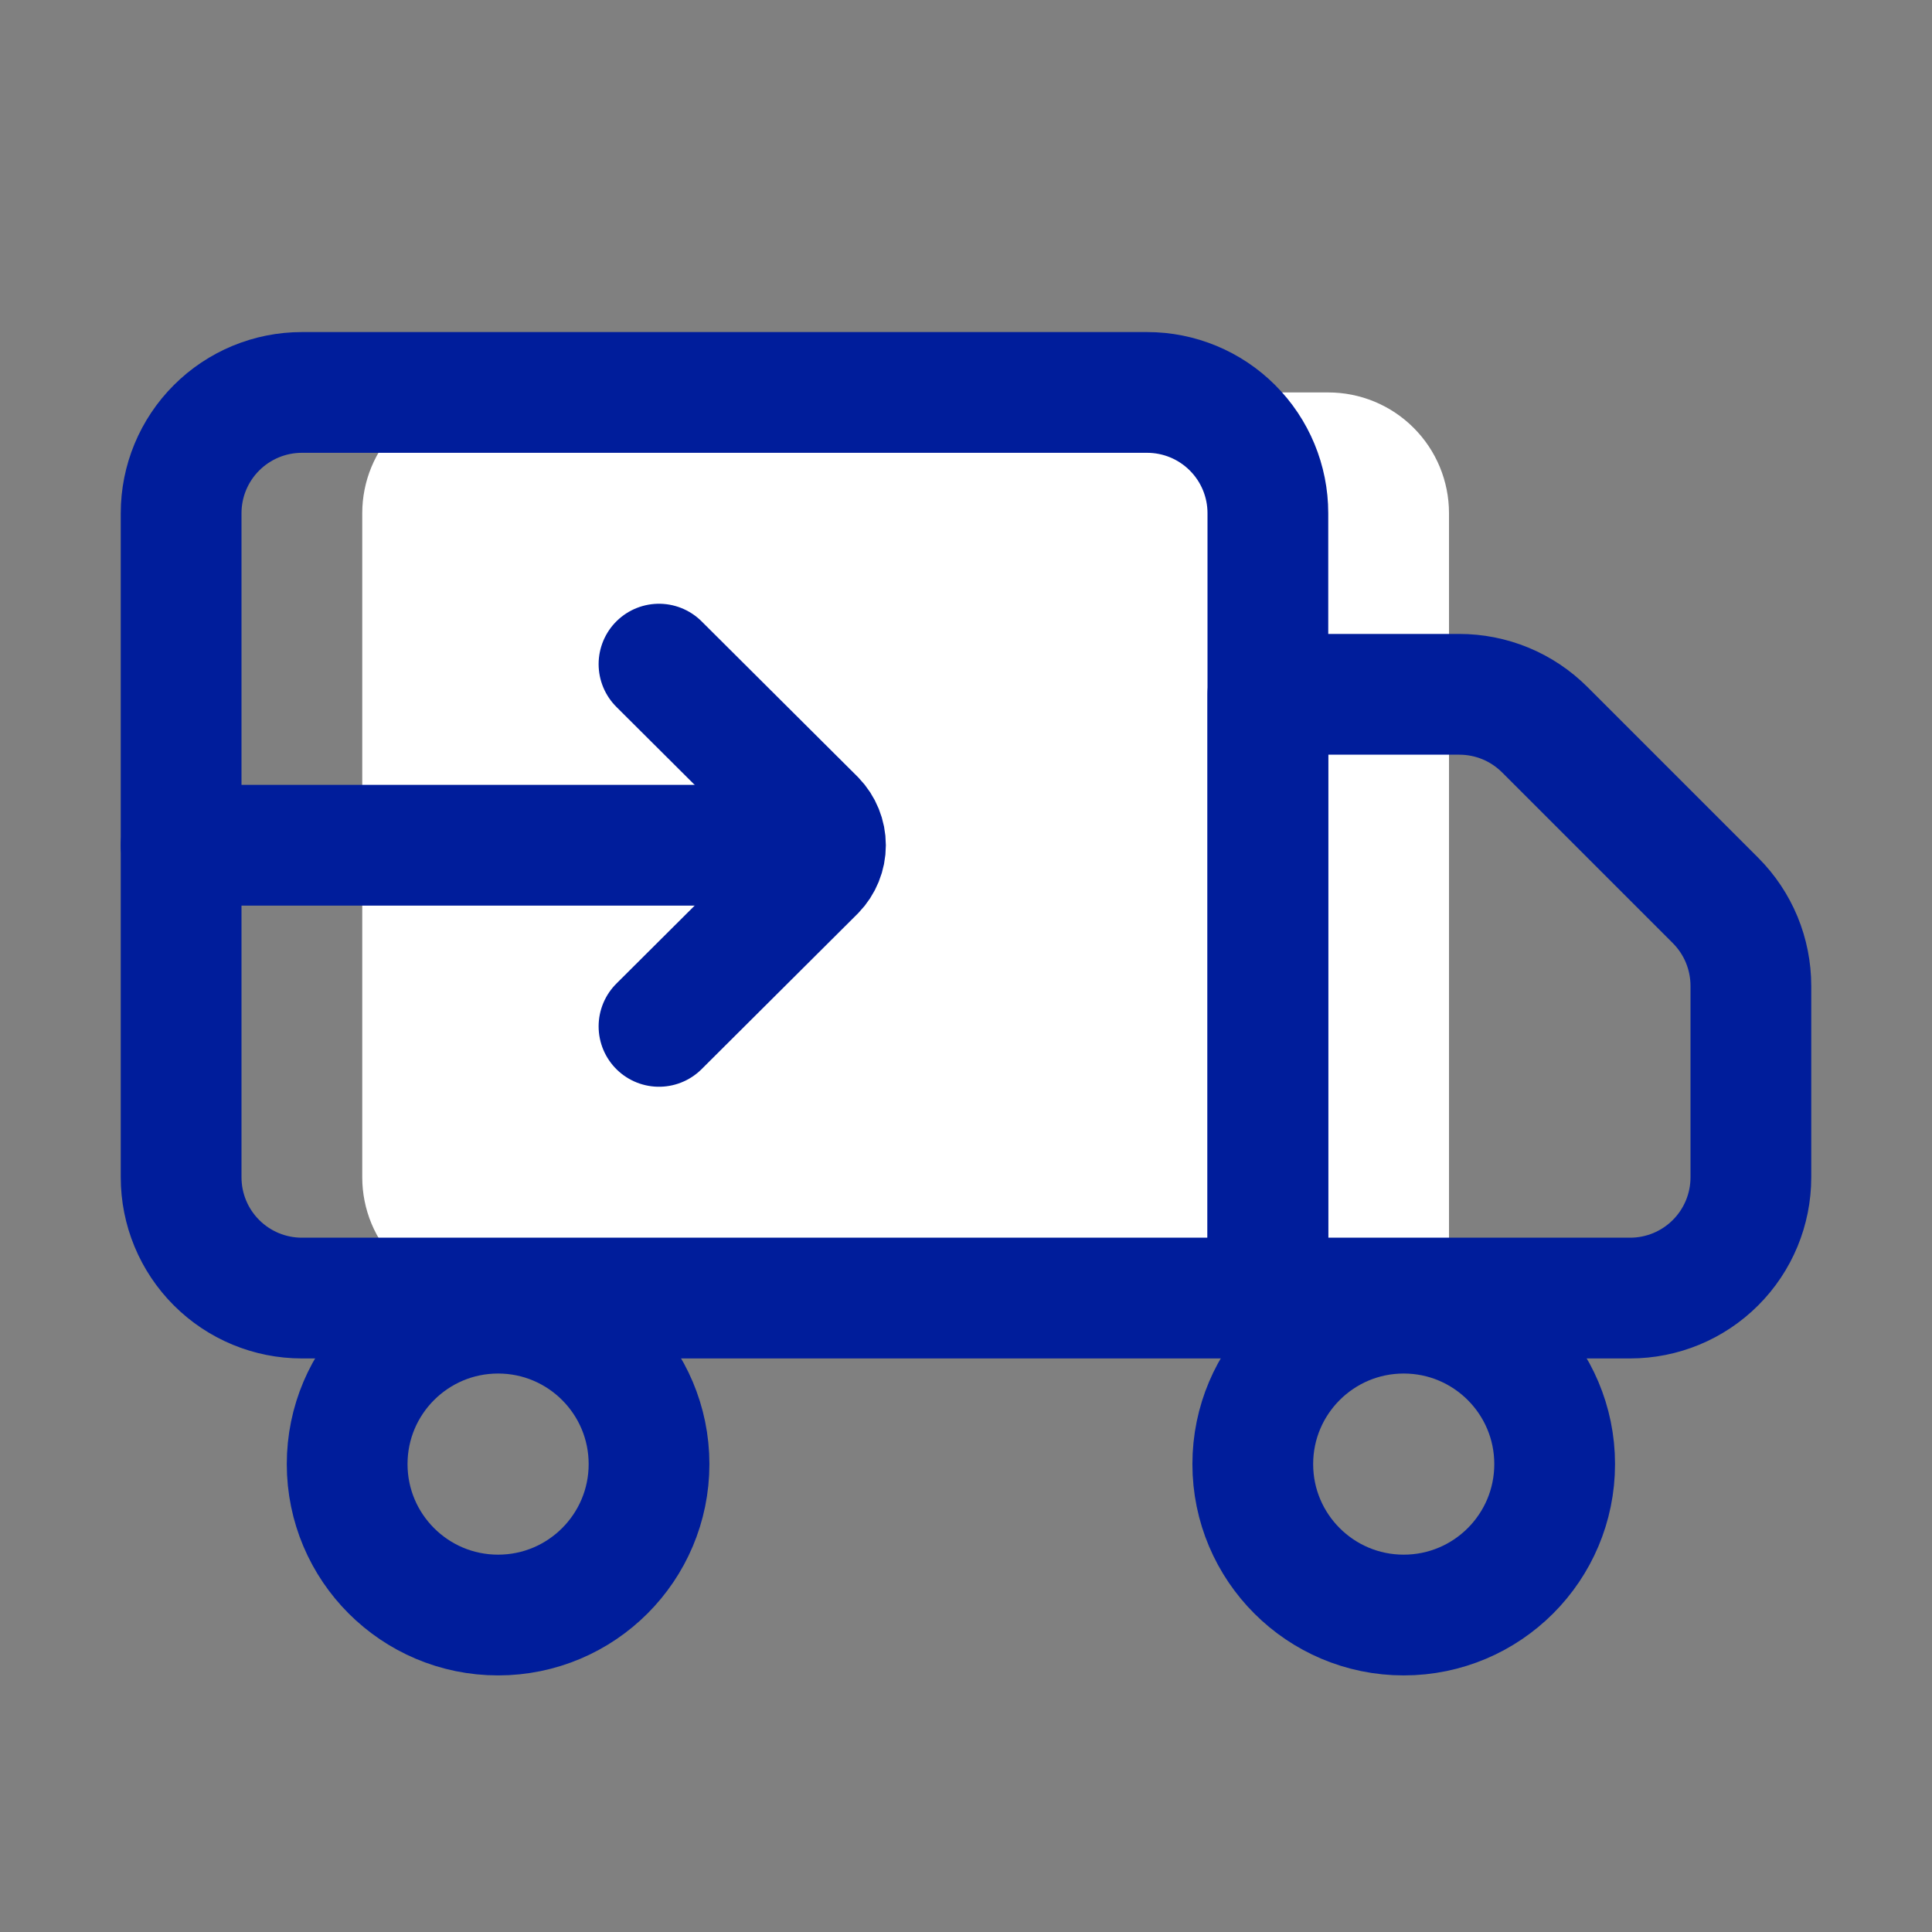 <svg width="64" height="64" viewBox="0 0 64 64" fill="none" xmlns="http://www.w3.org/2000/svg">
<rect x="0" y="0" width="64" height="64" fill="#808080" stroke="none"/>
<path d="M48 43H16C14.939 43 13.922 42.579 13.172 41.828C12.421 41.078 12 40.061 12 39V17C12 15.939 12.421 14.922 13.172 14.172C13.922 13.421 14.939 13 16 13H44C45.061 13 46.078 13.421 46.828 14.172C47.579 14.922 48 15.939 48 17V43Z" fill="white"/>
<path d="M42 43H10C8.939 43 7.922 42.579 7.172 41.828C6.421 41.078 6 40.061 6 39V17C6 15.939 6.421 14.922 7.172 14.172C7.922 13.421 8.939 13 10 13H38C39.061 13 40.078 13.421 40.828 14.172C41.579 14.922 42 15.939 42 17V43Z" stroke="#001D9B" stroke-width="4" stroke-linecap="round" stroke-linejoin="round"/>
<path d="M48.34 23H42V43H54C55.061 43 56.078 42.579 56.828 41.828C57.579 41.078 58 40.061 58 39V32.66C58 32.135 57.897 31.614 57.697 31.129C57.496 30.643 57.201 30.202 56.83 29.83L51.17 24.17C50.798 23.799 50.357 23.504 49.871 23.303C49.386 23.103 48.865 23 48.34 23V23Z" stroke="#001D9B" stroke-width="4" stroke-linecap="round" stroke-linejoin="round"/>
<path d="M16.5 53.5C19.261 53.5 21.5 51.261 21.5 48.5C21.5 45.739 19.261 43.5 16.5 43.5C13.739 43.5 11.5 45.739 11.5 48.5C11.5 51.261 13.739 53.5 16.5 53.5Z" stroke="#001D9B" stroke-width="4" stroke-linecap="round" stroke-linejoin="round"/>
<path d="M46.5 53.5C49.261 53.5 51.5 51.261 51.5 48.5C51.5 45.739 49.261 43.5 46.5 43.5C43.739 43.5 41.5 45.739 41.5 48.5C41.5 51.261 43.739 53.5 46.5 53.5Z" stroke="#001D9B" stroke-width="4" stroke-linecap="round" stroke-linejoin="round"/>
<path d="M26 28H6" stroke="#001D9B" stroke-width="4" stroke-linecap="round" stroke-linejoin="round"/>
<path d="M21.83 22L27 27.15C27.221 27.378 27.345 27.683 27.345 28C27.345 28.317 27.221 28.622 27 28.85L21.83 34" stroke="#001D9B" stroke-width="4" stroke-linecap="round" stroke-linejoin="round"/>
</svg>
